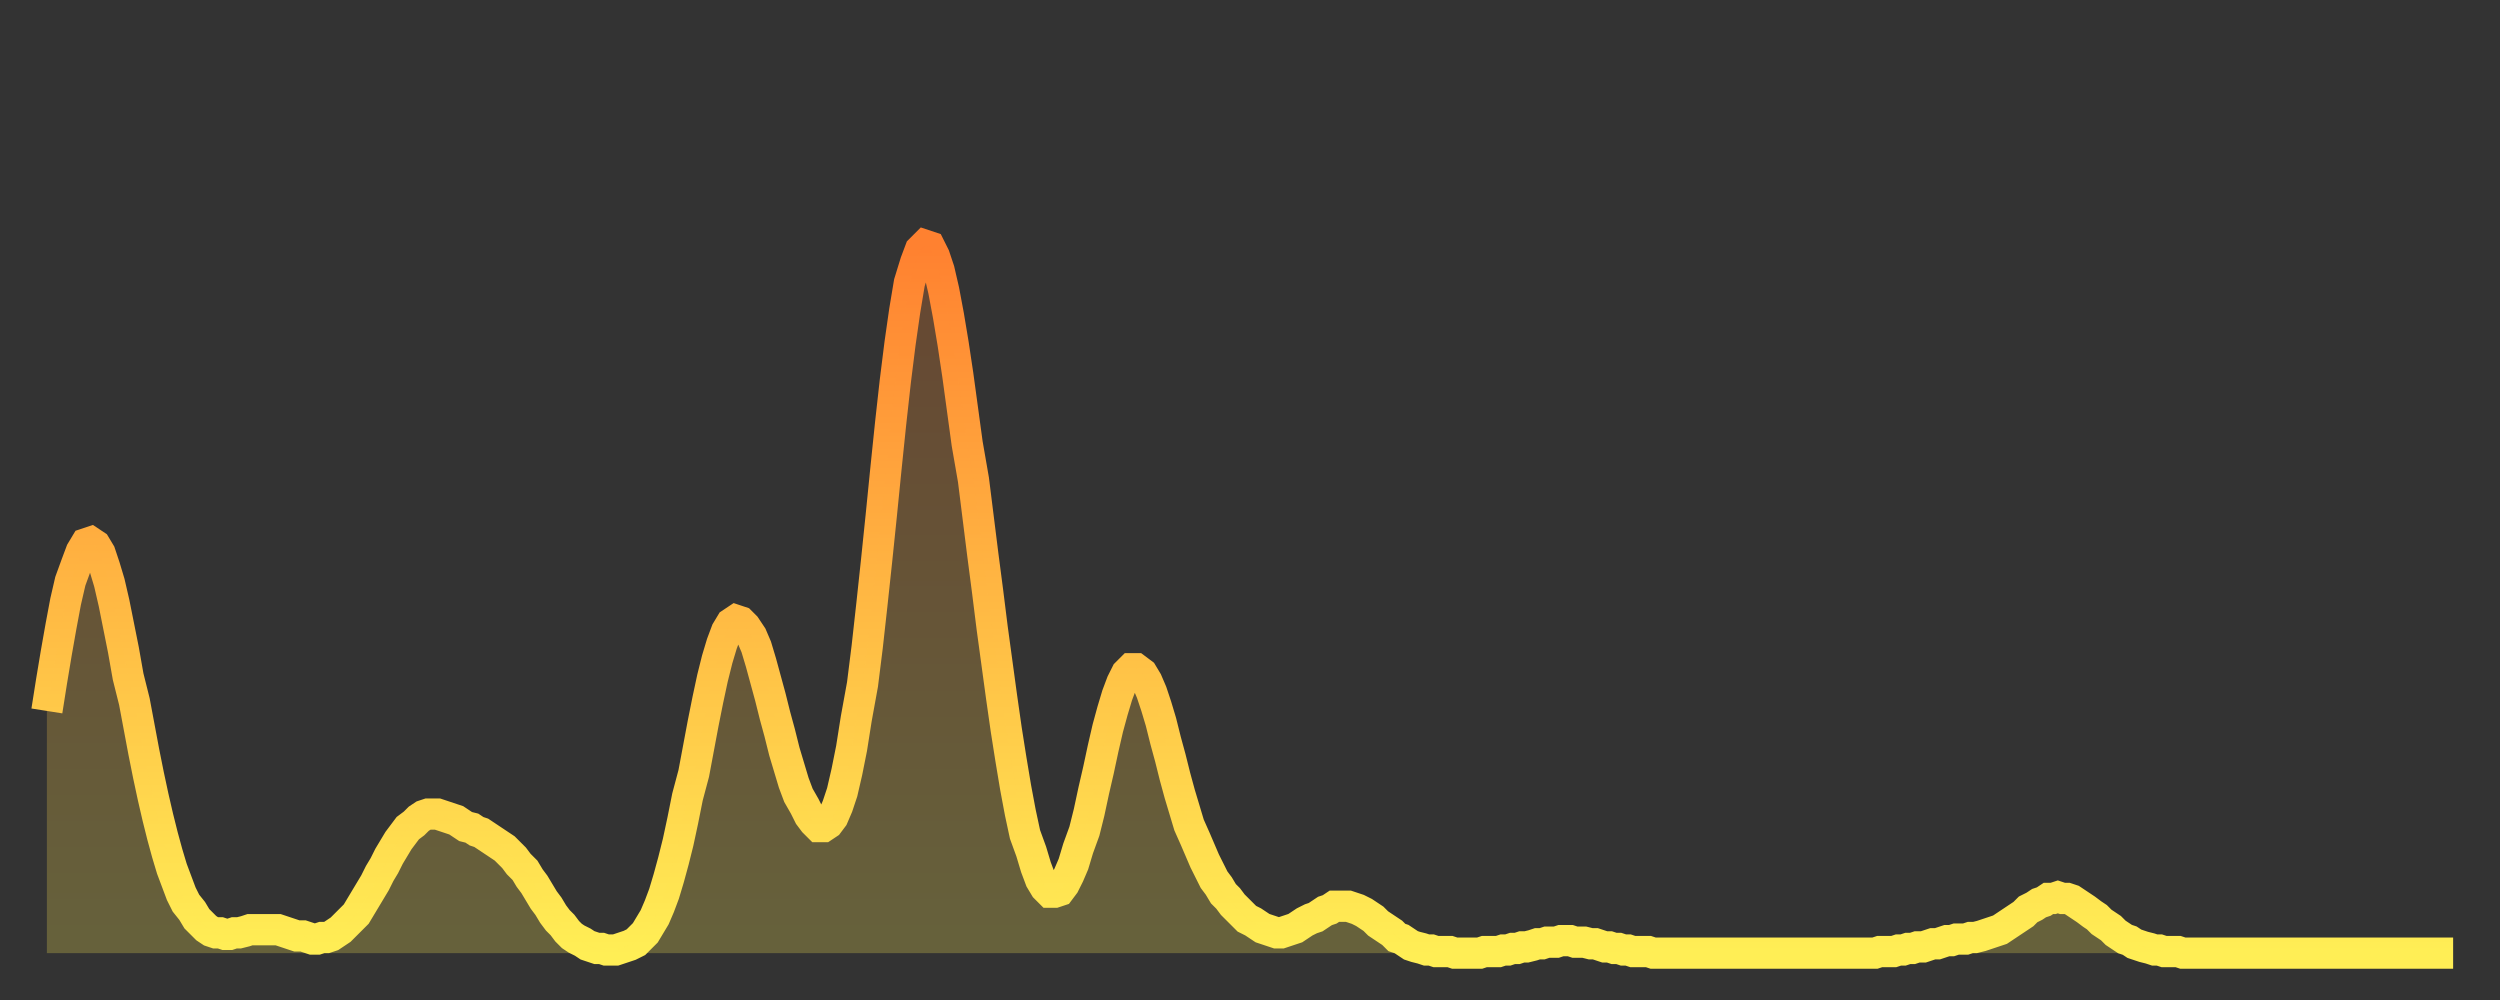 <?xml version="1.0" encoding="utf-8" ?>
<svg baseProfile="full" height="64" version="1.1" width="160" xmlns="http://www.w3.org/2000/svg" xmlns:ev="http://www.w3.org/2001/xml-events" xmlns:xlink="http://www.w3.org/1999/xlink"><rect width="100%" height="100%" fill="#333333" stroke="none"/><defs><linearGradient id="id1460838" x1="0" x2="0" y1="0" y2="1"><stop offset="0%" stop-color="#ff8130" /><stop offset="50%" stop-color="#ffb843" /><stop offset="100%" stop-color="#ffee55" /></linearGradient></defs><g transform="translate(3,3)"><g><path d="M 0.0 42.5 0.3 40.6 0.6 38.8 0.9 37.1 1.2 35.5 1.5 34.2 1.9 33.1 2.2 32.3 2.5 31.8 2.8 31.7 3.1 31.9 3.4 32.4 3.7 33.3 4.0 34.3 4.3 35.6 4.6 37.1 4.9 38.6 5.2 40.3 5.6 41.9 5.9 43.5 6.2 45.1 6.5 46.6 6.8 48.0 7.1 49.3 7.4 50.5 7.7 51.6 8.0 52.6 8.3 53.4 8.6 54.2 8.9 54.8 9.3 55.3 9.6 55.8 9.9 56.1 10.2 56.4 10.5 56.6 10.8 56.7 11.1 56.7 11.4 56.8 11.7 56.8 12.0 56.7 12.3 56.7 12.7 56.6 13.0 56.5 13.3 56.5 13.6 56.5 13.9 56.5 14.2 56.5 14.5 56.5 14.8 56.5 15.1 56.6 15.4 56.7 15.7 56.8 16.0 56.9 16.4 56.9 16.7 57.0 17.0 57.1 17.3 57.1 17.6 57.0 17.9 57.0 18.2 56.9 18.5 56.7 18.8 56.5 19.1 56.2 19.4 55.9 19.8 55.5 20.1 55.0 20.4 54.5 20.7 54.0 21.0 53.5 21.3 52.9 21.6 52.4 21.9 51.8 22.2 51.3 22.5 50.8 22.8 50.4 23.1 50.0 23.5 49.7 23.8 49.4 24.1 49.2 24.4 49.1 24.7 49.1 25.0 49.1 25.3 49.2 25.6 49.3 25.9 49.4 26.2 49.5 26.5 49.7 26.8 49.9 27.2 50.0 27.5 50.2 27.8 50.3 28.1 50.5 28.4 50.7 28.7 50.9 29.0 51.1 29.3 51.3 29.6 51.6 29.9 51.9 30.2 52.3 30.6 52.7 30.9 53.2 31.2 53.6 31.5 54.1 31.8 54.6 32.1 55.0 32.4 55.5 32.7 55.9 33.0 56.2 33.3 56.6 33.6 56.9 33.9 57.1 34.3 57.3 34.6 57.5 34.9 57.6 35.2 57.7 35.5 57.7 35.8 57.8 36.1 57.8 36.4 57.8 36.7 57.7 37.0 57.6 37.3 57.5 37.7 57.3 38.0 57.0 38.3 56.7 38.6 56.2 38.9 55.7 39.2 55.0 39.5 54.2 39.8 53.2 40.1 52.1 40.4 50.9 40.7 49.5 41.0 48.0 41.4 46.5 41.7 44.9 42.0 43.3 42.3 41.8 42.6 40.4 42.9 39.2 43.2 38.2 43.5 37.4 43.8 36.9 44.1 36.7 44.4 36.8 44.7 37.1 45.1 37.7 45.4 38.4 45.7 39.4 46.0 40.5 46.3 41.6 46.6 42.8 46.9 43.9 47.2 45.1 47.5 46.1 47.8 47.1 48.1 47.9 48.5 48.6 48.8 49.2 49.1 49.6 49.4 49.9 49.7 49.9 50.0 49.7 50.3 49.3 50.6 48.6 50.9 47.7 51.2 46.4 51.5 44.9 51.8 43.0 52.2 40.8 52.5 38.4 52.8 35.7 53.1 32.9 53.4 30.0 53.7 27.0 54.0 24.1 54.3 21.4 54.6 19.0 54.9 16.9 55.2 15.1 55.6 13.8 55.9 13.0 56.2 12.7 56.5 12.8 56.8 13.4 57.1 14.3 57.4 15.6 57.7 17.2 58.0 19.0 58.3 21.0 58.6 23.2 58.9 25.4 59.3 27.7 59.6 30.1 59.9 32.5 60.2 34.8 60.5 37.2 60.8 39.4 61.1 41.6 61.4 43.7 61.7 45.6 62.0 47.4 62.3 49.0 62.6 50.4 63.0 51.5 63.3 52.5 63.6 53.3 63.9 53.8 64.2 54.1 64.5 54.1 64.8 54.0 65.1 53.6 65.4 53.0 65.7 52.3 66.0 51.3 66.4 50.2 66.7 49.0 67.0 47.6 67.3 46.3 67.6 44.9 67.9 43.6 68.2 42.5 68.5 41.5 68.8 40.7 69.1 40.1 69.4 39.8 69.7 39.8 70.1 40.1 70.4 40.6 70.7 41.3 71.0 42.2 71.3 43.2 71.6 44.4 71.9 45.5 72.2 46.7 72.5 47.8 72.8 48.8 73.1 49.8 73.5 50.7 73.8 51.4 74.1 52.1 74.4 52.7 74.7 53.3 75.0 53.7 75.3 54.2 75.6 54.5 75.9 54.9 76.2 55.2 76.5 55.5 76.8 55.8 77.2 56.0 77.5 56.2 77.8 56.4 78.1 56.5 78.4 56.6 78.7 56.7 79.0 56.7 79.3 56.6 79.6 56.5 79.9 56.4 80.2 56.2 80.5 56.0 80.9 55.8 81.2 55.7 81.5 55.5 81.8 55.3 82.1 55.2 82.4 55.0 82.7 55.0 83.0 55.0 83.3 55.0 83.6 55.1 83.9 55.2 84.3 55.4 84.6 55.6 84.9 55.8 85.2 56.1 85.5 56.3 85.8 56.5 86.1 56.7 86.4 57.0 86.7 57.1 87.0 57.3 87.3 57.5 87.6 57.6 88.0 57.7 88.3 57.8 88.6 57.8 88.9 57.9 89.2 57.9 89.5 57.9 89.8 57.9 90.1 58.0 90.4 58.0 90.7 58.0 91.0 58.0 91.4 58.0 91.7 58.0 92.0 57.9 92.3 57.9 92.6 57.9 92.9 57.9 93.2 57.8 93.5 57.8 93.8 57.7 94.1 57.7 94.4 57.6 94.7 57.6 95.1 57.5 95.4 57.4 95.7 57.4 96.0 57.3 96.3 57.3 96.6 57.3 96.9 57.2 97.2 57.2 97.5 57.2 97.8 57.3 98.1 57.3 98.4 57.3 98.8 57.4 99.1 57.4 99.4 57.5 99.7 57.6 100.0 57.6 100.3 57.7 100.6 57.7 100.9 57.8 101.2 57.8 101.5 57.9 101.8 57.9 102.2 57.9 102.5 57.9 102.8 58.0 103.1 58.0 103.4 58.0 103.7 58.0 104.0 58.0 104.3 58.0 104.6 58.0 104.9 58.0 105.2 58.0 105.5 58.0 105.9 58.0 106.2 58.0 106.5 58.0 106.8 58.0 107.1 58.0 107.4 58.0 107.7 58.0 108.0 58.0 108.3 58.0 108.6 58.0 108.9 58.0 109.3 58.0 109.6 58.0 109.9 58.0 110.2 58.0 110.5 58.0 110.8 58.0 111.1 58.0 111.4 58.0 111.7 58.0 112.0 58.0 112.3 58.0 112.6 58.0 113.0 58.0 113.3 58.0 113.6 58.0 113.9 58.0 114.2 58.0 114.5 58.0 114.8 58.0 115.1 58.0 115.4 58.0 115.7 58.0 116.0 58.0 116.3 58.0 116.7 58.0 117.0 58.0 117.3 57.9 117.6 57.9 117.9 57.9 118.2 57.9 118.5 57.8 118.8 57.8 119.1 57.7 119.4 57.7 119.7 57.6 120.1 57.6 120.4 57.5 120.7 57.4 121.0 57.4 121.3 57.3 121.6 57.2 121.9 57.2 122.2 57.1 122.5 57.1 122.8 57.1 123.1 57.0 123.4 57.0 123.8 56.9 124.1 56.8 124.4 56.7 124.7 56.6 125.0 56.5 125.3 56.3 125.6 56.1 125.9 55.9 126.2 55.7 126.5 55.5 126.8 55.2 127.2 55.0 127.5 54.8 127.8 54.7 128.1 54.5 128.4 54.5 128.7 54.4 129.0 54.5 129.3 54.5 129.6 54.6 129.9 54.8 130.2 55.0 130.5 55.2 130.9 55.5 131.2 55.7 131.5 56.0 131.8 56.2 132.1 56.4 132.4 56.7 132.7 56.9 133.0 57.1 133.3 57.2 133.6 57.4 133.9 57.5 134.2 57.6 134.6 57.7 134.9 57.8 135.2 57.8 135.5 57.9 135.8 57.9 136.1 57.9 136.4 57.9 136.7 58.0 137.0 58.0 137.3 58.0 137.6 58.0 138.0 58.0 138.3 58.0 138.6 58.0 138.9 58.0 139.2 58.0 139.5 58.0 139.8 58.0 140.1 58.0 140.4 58.0 140.7 58.0 141.0 58.0 141.3 58.0 141.7 58.0 142.0 58.0 142.3 58.0 142.6 58.0 142.9 58.0 143.2 58.0 143.5 58.0 143.8 58.0 144.1 58.0 144.4 58.0 144.7 58.0 145.1 58.0 145.4 58.0 145.7 58.0 146.0 58.0 146.3 58.0 146.6 58.0 146.9 58.0 147.2 58.0 147.5 58.0 147.8 58.0 148.1 58.0 148.4 58.0 148.8 58.0 149.1 58.0 149.4 58.0 149.7 58.0 150.0 58.0 150.3 58.0 150.6 58.0 150.9 58.0 151.2 58.0 151.5 58.0 151.8 58.0 152.1 58.0 152.5 58.0 152.8 58.0 153.1 58.0 153.4 58.0 153.7 58.0 154.0 58.0" fill="none" id="graph-curve" opacity="1" stroke="url(#id1460838)" stroke-width="2" /><path d="M 0 58 L 0.0 42.5 0.3 40.6 0.6 38.8 0.9 37.1 1.2 35.5 1.5 34.2 1.9 33.1 2.2 32.3 2.5 31.8 2.8 31.7 3.1 31.9 3.4 32.4 3.7 33.3 4.0 34.3 4.3 35.6 4.6 37.1 4.9 38.6 5.2 40.3 5.6 41.9 5.9 43.5 6.2 45.1 6.5 46.6 6.8 48.0 7.1 49.3 7.4 50.5 7.7 51.6 8.0 52.6 8.3 53.4 8.6 54.2 8.9 54.8 9.3 55.3 9.6 55.8 9.9 56.1 10.2 56.4 10.5 56.6 10.8 56.7 11.1 56.7 11.4 56.8 11.7 56.8 12.0 56.7 12.3 56.7 12.7 56.6 13.0 56.5 13.3 56.5 13.6 56.5 13.9 56.5 14.2 56.5 14.5 56.5 14.8 56.5 15.1 56.6 15.4 56.7 15.7 56.8 16.0 56.9 16.4 56.9 16.7 57.0 17.0 57.1 17.3 57.1 17.6 57.0 17.9 57.0 18.2 56.9 18.5 56.7 18.8 56.5 19.1 56.2 19.4 55.9 19.8 55.5 20.1 55.0 20.4 54.5 20.7 54.0 21.0 53.5 21.3 52.9 21.6 52.4 21.9 51.8 22.2 51.3 22.5 50.8 22.8 50.4 23.1 50.0 23.5 49.7 23.8 49.4 24.1 49.2 24.4 49.1 24.7 49.1 25.0 49.1 25.3 49.2 25.6 49.3 25.9 49.4 26.2 49.5 26.5 49.7 26.8 49.9 27.2 50.0 27.5 50.2 27.8 50.3 28.1 50.5 28.4 50.7 28.7 50.9 29.0 51.1 29.3 51.3 29.6 51.6 29.9 51.9 30.2 52.3 30.6 52.7 30.9 53.2 31.2 53.6 31.5 54.1 31.8 54.6 32.1 55.0 32.4 55.5 32.7 55.9 33.0 56.2 33.3 56.6 33.6 56.9 33.9 57.1 34.3 57.3 34.6 57.5 34.9 57.6 35.2 57.7 35.5 57.7 35.8 57.8 36.1 57.8 36.4 57.8 36.7 57.7 37.0 57.6 37.3 57.5 37.7 57.3 38.0 57.0 38.3 56.7 38.6 56.2 38.9 55.7 39.2 55.0 39.5 54.2 39.8 53.2 40.1 52.1 40.4 50.9 40.7 49.5 41.0 48.0 41.4 46.5 41.7 44.9 42.0 43.3 42.3 41.8 42.6 40.4 42.9 39.2 43.2 38.2 43.5 37.4 43.8 36.9 44.1 36.7 44.4 36.8 44.7 37.1 45.1 37.7 45.4 38.4 45.7 39.4 46.0 40.5 46.3 41.6 46.6 42.8 46.9 43.9 47.2 45.1 47.5 46.1 47.8 47.1 48.1 47.9 48.5 48.6 48.8 49.2 49.1 49.6 49.4 49.9 49.7 49.9 50.0 49.7 50.3 49.3 50.6 48.6 50.9 47.7 51.2 46.4 51.5 44.9 51.8 43.0 52.2 40.8 52.5 38.4 52.8 35.7 53.1 32.9 53.4 30.0 53.7 27.0 54.0 24.1 54.3 21.4 54.6 19.0 54.9 16.9 55.2 15.1 55.6 13.8 55.9 13.0 56.2 12.7 56.5 12.8 56.8 13.4 57.1 14.3 57.4 15.6 57.7 17.2 58.0 19.0 58.3 21.0 58.6 23.2 58.9 25.4 59.3 27.7 59.6 30.1 59.9 32.5 60.2 34.8 60.5 37.2 60.8 39.4 61.1 41.6 61.4 43.7 61.7 45.6 62.0 47.4 62.3 49.0 62.6 50.4 63.0 51.5 63.3 52.5 63.6 53.3 63.9 53.8 64.2 54.1 64.5 54.1 64.8 54.0 65.1 53.6 65.4 53.0 65.7 52.3 66.0 51.3 66.4 50.2 66.7 49.0 67.0 47.6 67.3 46.3 67.6 44.9 67.9 43.6 68.2 42.5 68.5 41.5 68.8 40.7 69.1 40.1 69.4 39.8 69.7 39.8 70.1 40.1 70.4 40.6 70.7 41.3 71.0 42.2 71.3 43.2 71.6 44.4 71.9 45.5 72.2 46.7 72.5 47.8 72.8 48.8 73.1 49.8 73.5 50.7 73.8 51.4 74.1 52.1 74.4 52.7 74.7 53.3 75.0 53.7 75.3 54.2 75.6 54.5 75.9 54.9 76.2 55.2 76.5 55.5 76.8 55.8 77.2 56.0 77.5 56.2 77.8 56.4 78.1 56.5 78.4 56.6 78.7 56.7 79.0 56.7 79.3 56.6 79.6 56.5 79.9 56.4 80.2 56.2 80.5 56.0 80.9 55.8 81.2 55.7 81.5 55.5 81.8 55.3 82.1 55.2 82.4 55.0 82.7 55.0 83.0 55.0 83.3 55.0 83.6 55.1 83.9 55.2 84.3 55.4 84.6 55.6 84.9 55.8 85.2 56.1 85.5 56.3 85.8 56.5 86.1 56.7 86.4 57.0 86.7 57.1 87.0 57.3 87.3 57.5 87.6 57.6 88.0 57.7 88.3 57.8 88.6 57.8 88.9 57.9 89.2 57.9 89.5 57.9 89.8 57.9 90.1 58.0 90.4 58.0 90.7 58.0 91.0 58.0 91.4 58.0 91.7 58.0 92.0 57.9 92.3 57.9 92.6 57.9 92.9 57.9 93.2 57.8 93.5 57.8 93.8 57.7 94.1 57.7 94.4 57.6 94.7 57.6 95.1 57.5 95.4 57.4 95.7 57.4 96.0 57.3 96.3 57.3 96.6 57.3 96.9 57.2 97.2 57.2 97.5 57.2 97.8 57.3 98.1 57.3 98.4 57.3 98.8 57.4 99.1 57.4 99.4 57.5 99.7 57.6 100.0 57.6 100.3 57.7 100.6 57.7 100.9 57.8 101.2 57.8 101.5 57.9 101.8 57.9 102.2 57.9 102.5 57.9 102.8 58.0 103.1 58.0 103.4 58.0 103.7 58.0 104.0 58.0 104.3 58.0 104.6 58.0 104.9 58.0 105.2 58.0 105.5 58.0 105.9 58.0 106.2 58.0 106.5 58.0 106.8 58.0 107.1 58.0 107.4 58.0 107.7 58.0 108.0 58.0 108.3 58.0 108.6 58.0 108.9 58.0 109.3 58.0 109.6 58.0 109.9 58.0 110.2 58.0 110.5 58.0 110.8 58.0 111.1 58.0 111.4 58.0 111.7 58.0 112.0 58.0 112.3 58.0 112.6 58.0 113.0 58.0 113.3 58.0 113.6 58.0 113.9 58.0 114.2 58.0 114.5 58.0 114.8 58.0 115.1 58.0 115.4 58.0 115.7 58.0 116.0 58.0 116.3 58.0 116.7 58.0 117.0 58.0 117.3 57.9 117.6 57.9 117.9 57.9 118.2 57.9 118.5 57.8 118.8 57.8 119.1 57.7 119.4 57.7 119.7 57.6 120.1 57.6 120.4 57.5 120.7 57.4 121.0 57.4 121.3 57.3 121.6 57.2 121.9 57.2 122.2 57.1 122.5 57.1 122.8 57.1 123.1 57.0 123.4 57.0 123.8 56.9 124.1 56.8 124.4 56.7 124.7 56.6 125.0 56.5 125.3 56.3 125.6 56.1 125.9 55.9 126.2 55.7 126.5 55.5 126.8 55.2 127.2 55.0 127.5 54.8 127.8 54.7 128.1 54.5 128.4 54.5 128.7 54.4 129.0 54.5 129.3 54.5 129.6 54.6 129.9 54.8 130.2 55.0 130.5 55.2 130.9 55.5 131.2 55.7 131.5 56.0 131.8 56.2 132.1 56.4 132.4 56.7 132.7 56.9 133.0 57.1 133.3 57.2 133.6 57.4 133.9 57.5 134.2 57.6 134.6 57.7 134.9 57.8 135.2 57.8 135.5 57.9 135.8 57.9 136.1 57.9 136.4 57.9 136.7 58.0 137.0 58.0 137.3 58.0 137.6 58.0 138.0 58.0 138.3 58.0 138.6 58.0 138.9 58.0 139.2 58.0 139.5 58.0 139.8 58.0 140.1 58.0 140.4 58.0 140.7 58.0 141.0 58.0 141.3 58.0 141.7 58.0 142.0 58.0 142.3 58.0 142.6 58.0 142.9 58.0 143.2 58.0 143.5 58.0 143.8 58.0 144.1 58.0 144.4 58.0 144.7 58.0 145.1 58.0 145.4 58.0 145.7 58.0 146.0 58.0 146.3 58.0 146.6 58.0 146.9 58.0 147.2 58.0 147.5 58.0 147.8 58.0 148.1 58.0 148.4 58.0 148.8 58.0 149.1 58.0 149.4 58.0 149.7 58.0 150.0 58.0 150.3 58.0 150.6 58.0 150.9 58.0 151.2 58.0 151.5 58.0 151.8 58.0 152.1 58.0 152.5 58.0 152.8 58.0 153.1 58.0 153.4 58.0 153.7 58.0 154.0 58.0 154 58" fill="url(#id1460838)" fill-opacity=".25" id="graph-shadow" /></g></g></svg>